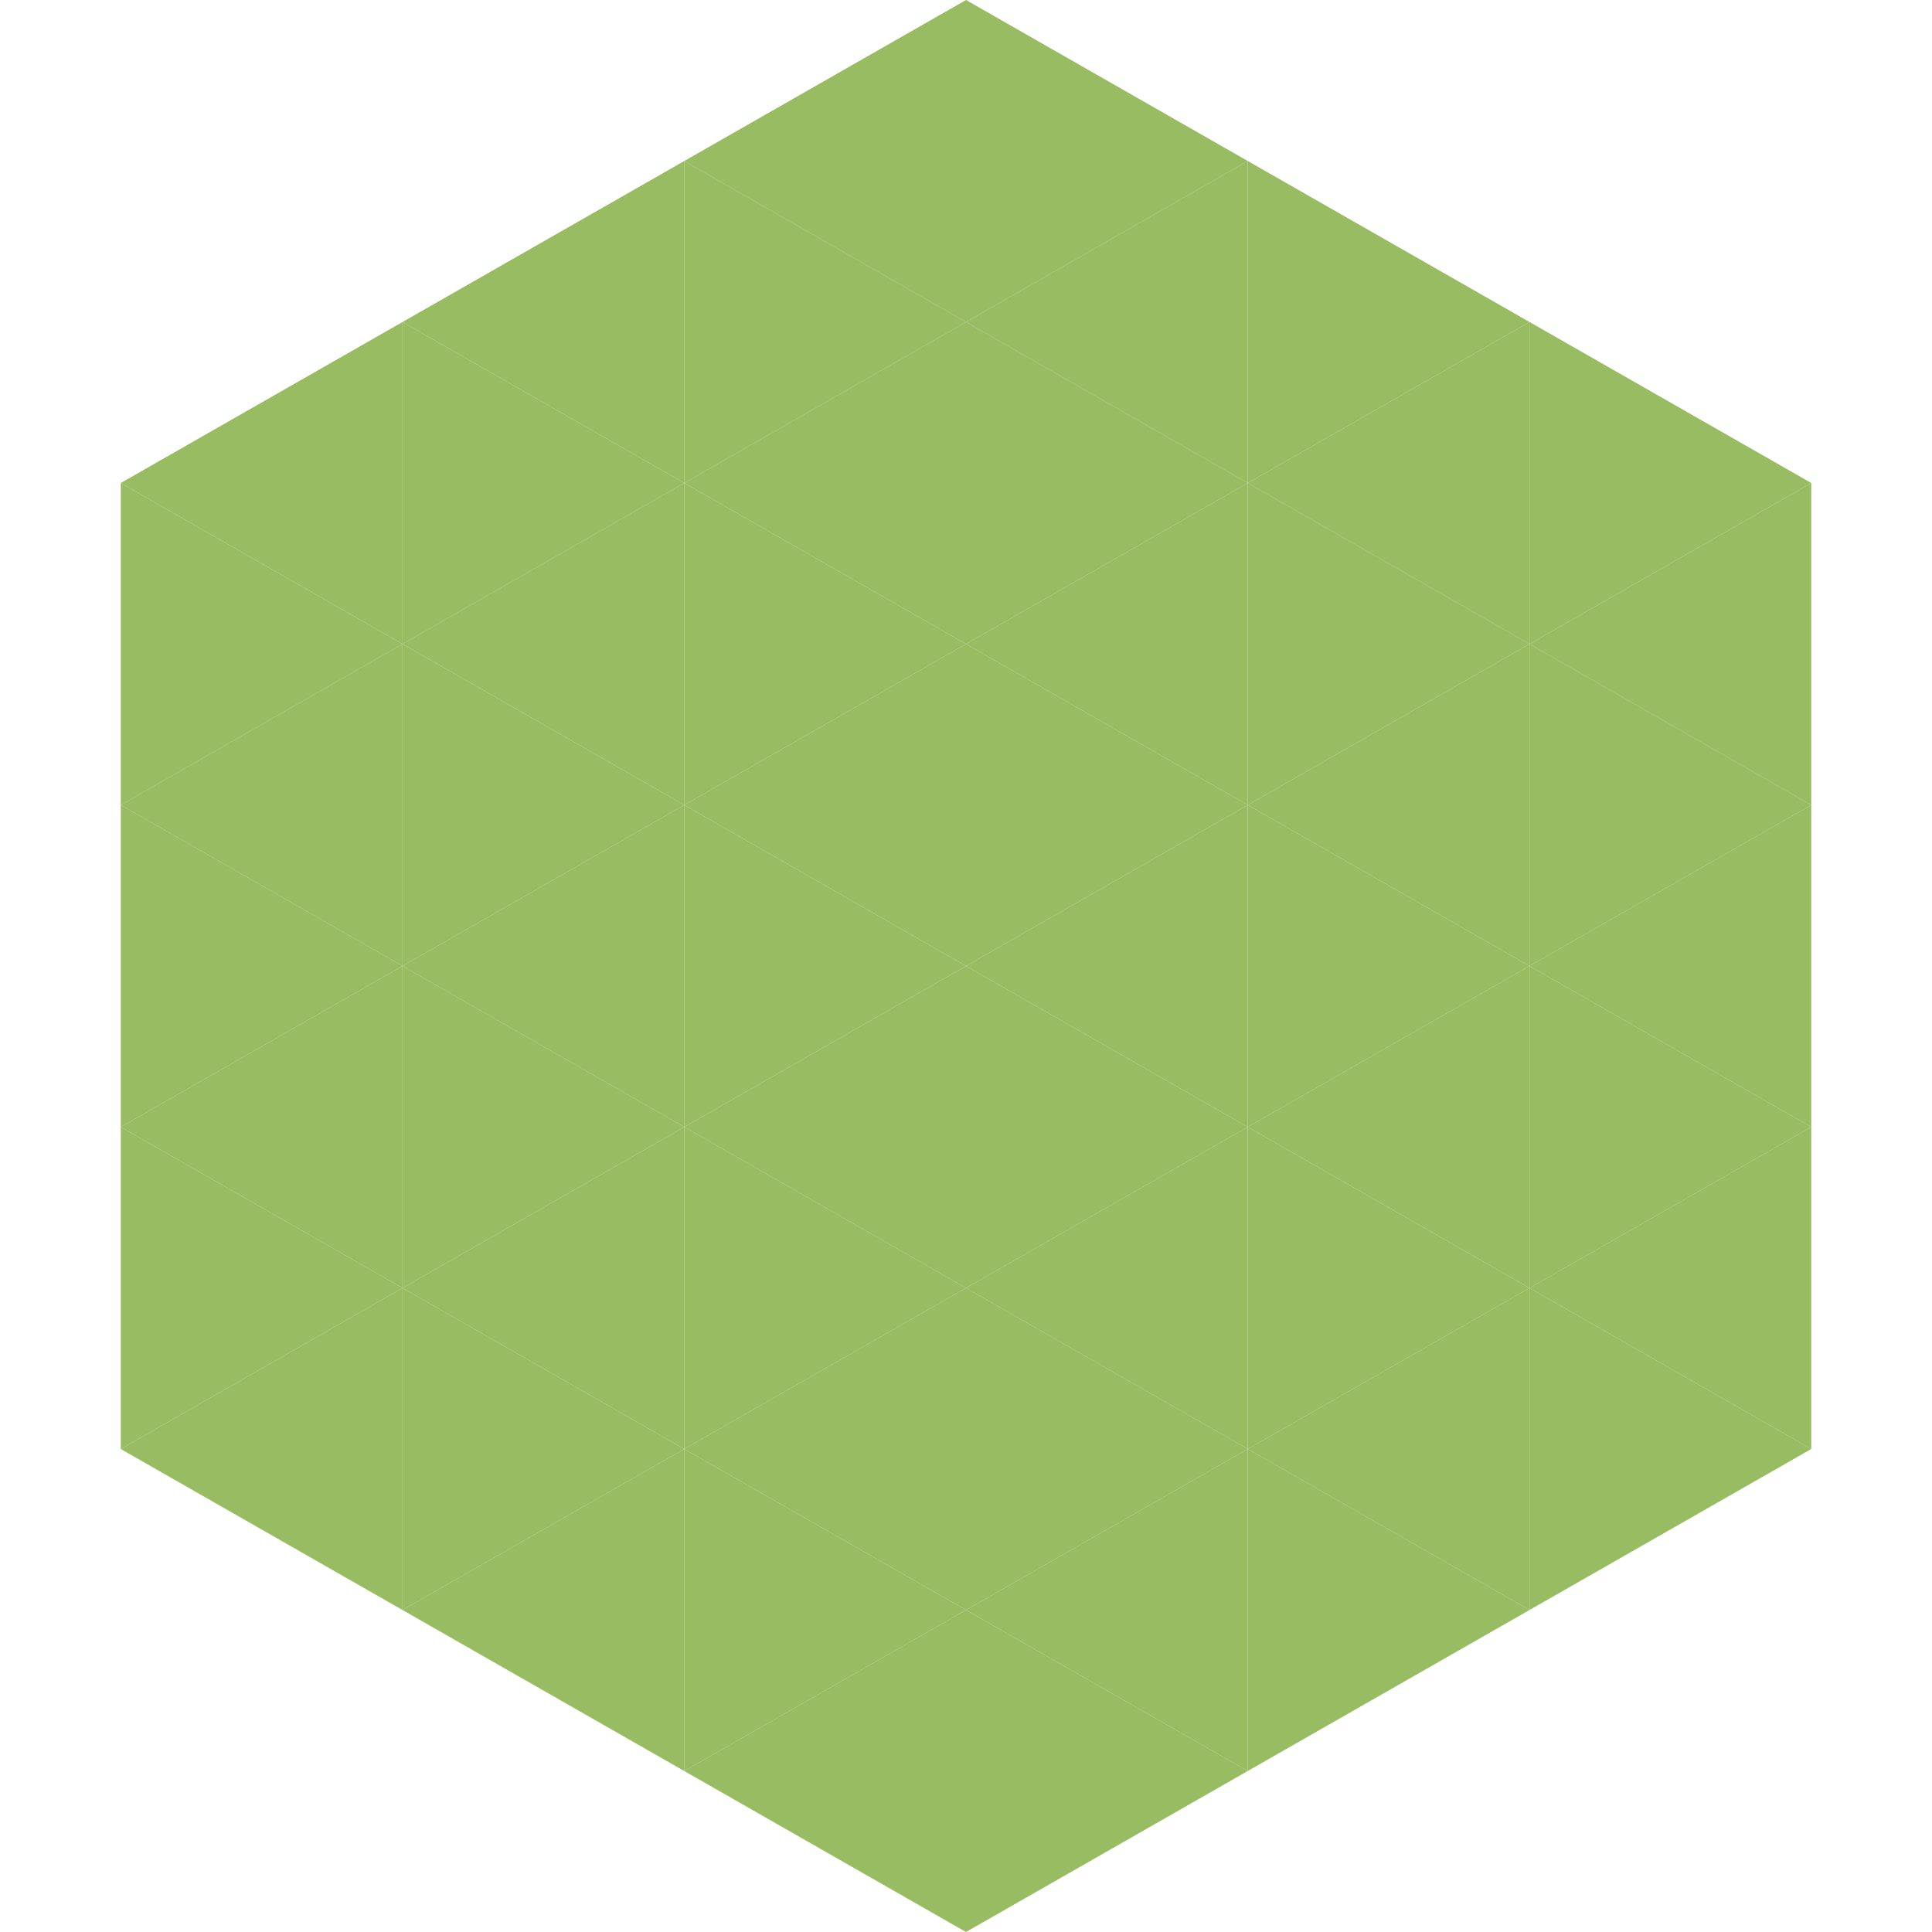 <?xml version="1.0"?>
<!-- Generated by SVGo -->
<svg width="240" height="240"
     xmlns="http://www.w3.org/2000/svg"
     xmlns:xlink="http://www.w3.org/1999/xlink">
<polygon points="50,40 15,60 50,80" style="fill:rgb(151,188,98)" />
<polygon points="190,40 225,60 190,80" style="fill:rgb(151,188,98)" />
<polygon points="15,60 50,80 15,100" style="fill:rgb(151,188,98)" />
<polygon points="225,60 190,80 225,100" style="fill:rgb(151,188,98)" />
<polygon points="50,80 15,100 50,120" style="fill:rgb(151,188,98)" />
<polygon points="190,80 225,100 190,120" style="fill:rgb(151,188,98)" />
<polygon points="15,100 50,120 15,140" style="fill:rgb(151,188,98)" />
<polygon points="225,100 190,120 225,140" style="fill:rgb(151,188,98)" />
<polygon points="50,120 15,140 50,160" style="fill:rgb(151,188,98)" />
<polygon points="190,120 225,140 190,160" style="fill:rgb(151,188,98)" />
<polygon points="15,140 50,160 15,180" style="fill:rgb(151,188,98)" />
<polygon points="225,140 190,160 225,180" style="fill:rgb(151,188,98)" />
<polygon points="50,160 15,180 50,200" style="fill:rgb(151,188,98)" />
<polygon points="190,160 225,180 190,200" style="fill:rgb(151,188,98)" />
<polygon points="15,180 50,200 15,220" style="fill:rgb(255,255,255); fill-opacity:0" />
<polygon points="225,180 190,200 225,220" style="fill:rgb(255,255,255); fill-opacity:0" />
<polygon points="50,0 85,20 50,40" style="fill:rgb(255,255,255); fill-opacity:0" />
<polygon points="190,0 155,20 190,40" style="fill:rgb(255,255,255); fill-opacity:0" />
<polygon points="85,20 50,40 85,60" style="fill:rgb(151,188,98)" />
<polygon points="155,20 190,40 155,60" style="fill:rgb(151,188,98)" />
<polygon points="50,40 85,60 50,80" style="fill:rgb(151,188,98)" />
<polygon points="190,40 155,60 190,80" style="fill:rgb(151,188,98)" />
<polygon points="85,60 50,80 85,100" style="fill:rgb(151,188,98)" />
<polygon points="155,60 190,80 155,100" style="fill:rgb(151,188,98)" />
<polygon points="50,80 85,100 50,120" style="fill:rgb(151,188,98)" />
<polygon points="190,80 155,100 190,120" style="fill:rgb(151,188,98)" />
<polygon points="85,100 50,120 85,140" style="fill:rgb(151,188,98)" />
<polygon points="155,100 190,120 155,140" style="fill:rgb(151,188,98)" />
<polygon points="50,120 85,140 50,160" style="fill:rgb(151,188,98)" />
<polygon points="190,120 155,140 190,160" style="fill:rgb(151,188,98)" />
<polygon points="85,140 50,160 85,180" style="fill:rgb(151,188,98)" />
<polygon points="155,140 190,160 155,180" style="fill:rgb(151,188,98)" />
<polygon points="50,160 85,180 50,200" style="fill:rgb(151,188,98)" />
<polygon points="190,160 155,180 190,200" style="fill:rgb(151,188,98)" />
<polygon points="85,180 50,200 85,220" style="fill:rgb(151,188,98)" />
<polygon points="155,180 190,200 155,220" style="fill:rgb(151,188,98)" />
<polygon points="120,0 85,20 120,40" style="fill:rgb(151,188,98)" />
<polygon points="120,0 155,20 120,40" style="fill:rgb(151,188,98)" />
<polygon points="85,20 120,40 85,60" style="fill:rgb(151,188,98)" />
<polygon points="155,20 120,40 155,60" style="fill:rgb(151,188,98)" />
<polygon points="120,40 85,60 120,80" style="fill:rgb(151,188,98)" />
<polygon points="120,40 155,60 120,80" style="fill:rgb(151,188,98)" />
<polygon points="85,60 120,80 85,100" style="fill:rgb(151,188,98)" />
<polygon points="155,60 120,80 155,100" style="fill:rgb(151,188,98)" />
<polygon points="120,80 85,100 120,120" style="fill:rgb(151,188,98)" />
<polygon points="120,80 155,100 120,120" style="fill:rgb(151,188,98)" />
<polygon points="85,100 120,120 85,140" style="fill:rgb(151,188,98)" />
<polygon points="155,100 120,120 155,140" style="fill:rgb(151,188,98)" />
<polygon points="120,120 85,140 120,160" style="fill:rgb(151,188,98)" />
<polygon points="120,120 155,140 120,160" style="fill:rgb(151,188,98)" />
<polygon points="85,140 120,160 85,180" style="fill:rgb(151,188,98)" />
<polygon points="155,140 120,160 155,180" style="fill:rgb(151,188,98)" />
<polygon points="120,160 85,180 120,200" style="fill:rgb(151,188,98)" />
<polygon points="120,160 155,180 120,200" style="fill:rgb(151,188,98)" />
<polygon points="85,180 120,200 85,220" style="fill:rgb(151,188,98)" />
<polygon points="155,180 120,200 155,220" style="fill:rgb(151,188,98)" />
<polygon points="120,200 85,220 120,240" style="fill:rgb(151,188,98)" />
<polygon points="120,200 155,220 120,240" style="fill:rgb(151,188,98)" />
<polygon points="85,220 120,240 85,260" style="fill:rgb(255,255,255); fill-opacity:0" />
<polygon points="155,220 120,240 155,260" style="fill:rgb(255,255,255); fill-opacity:0" />
</svg>
